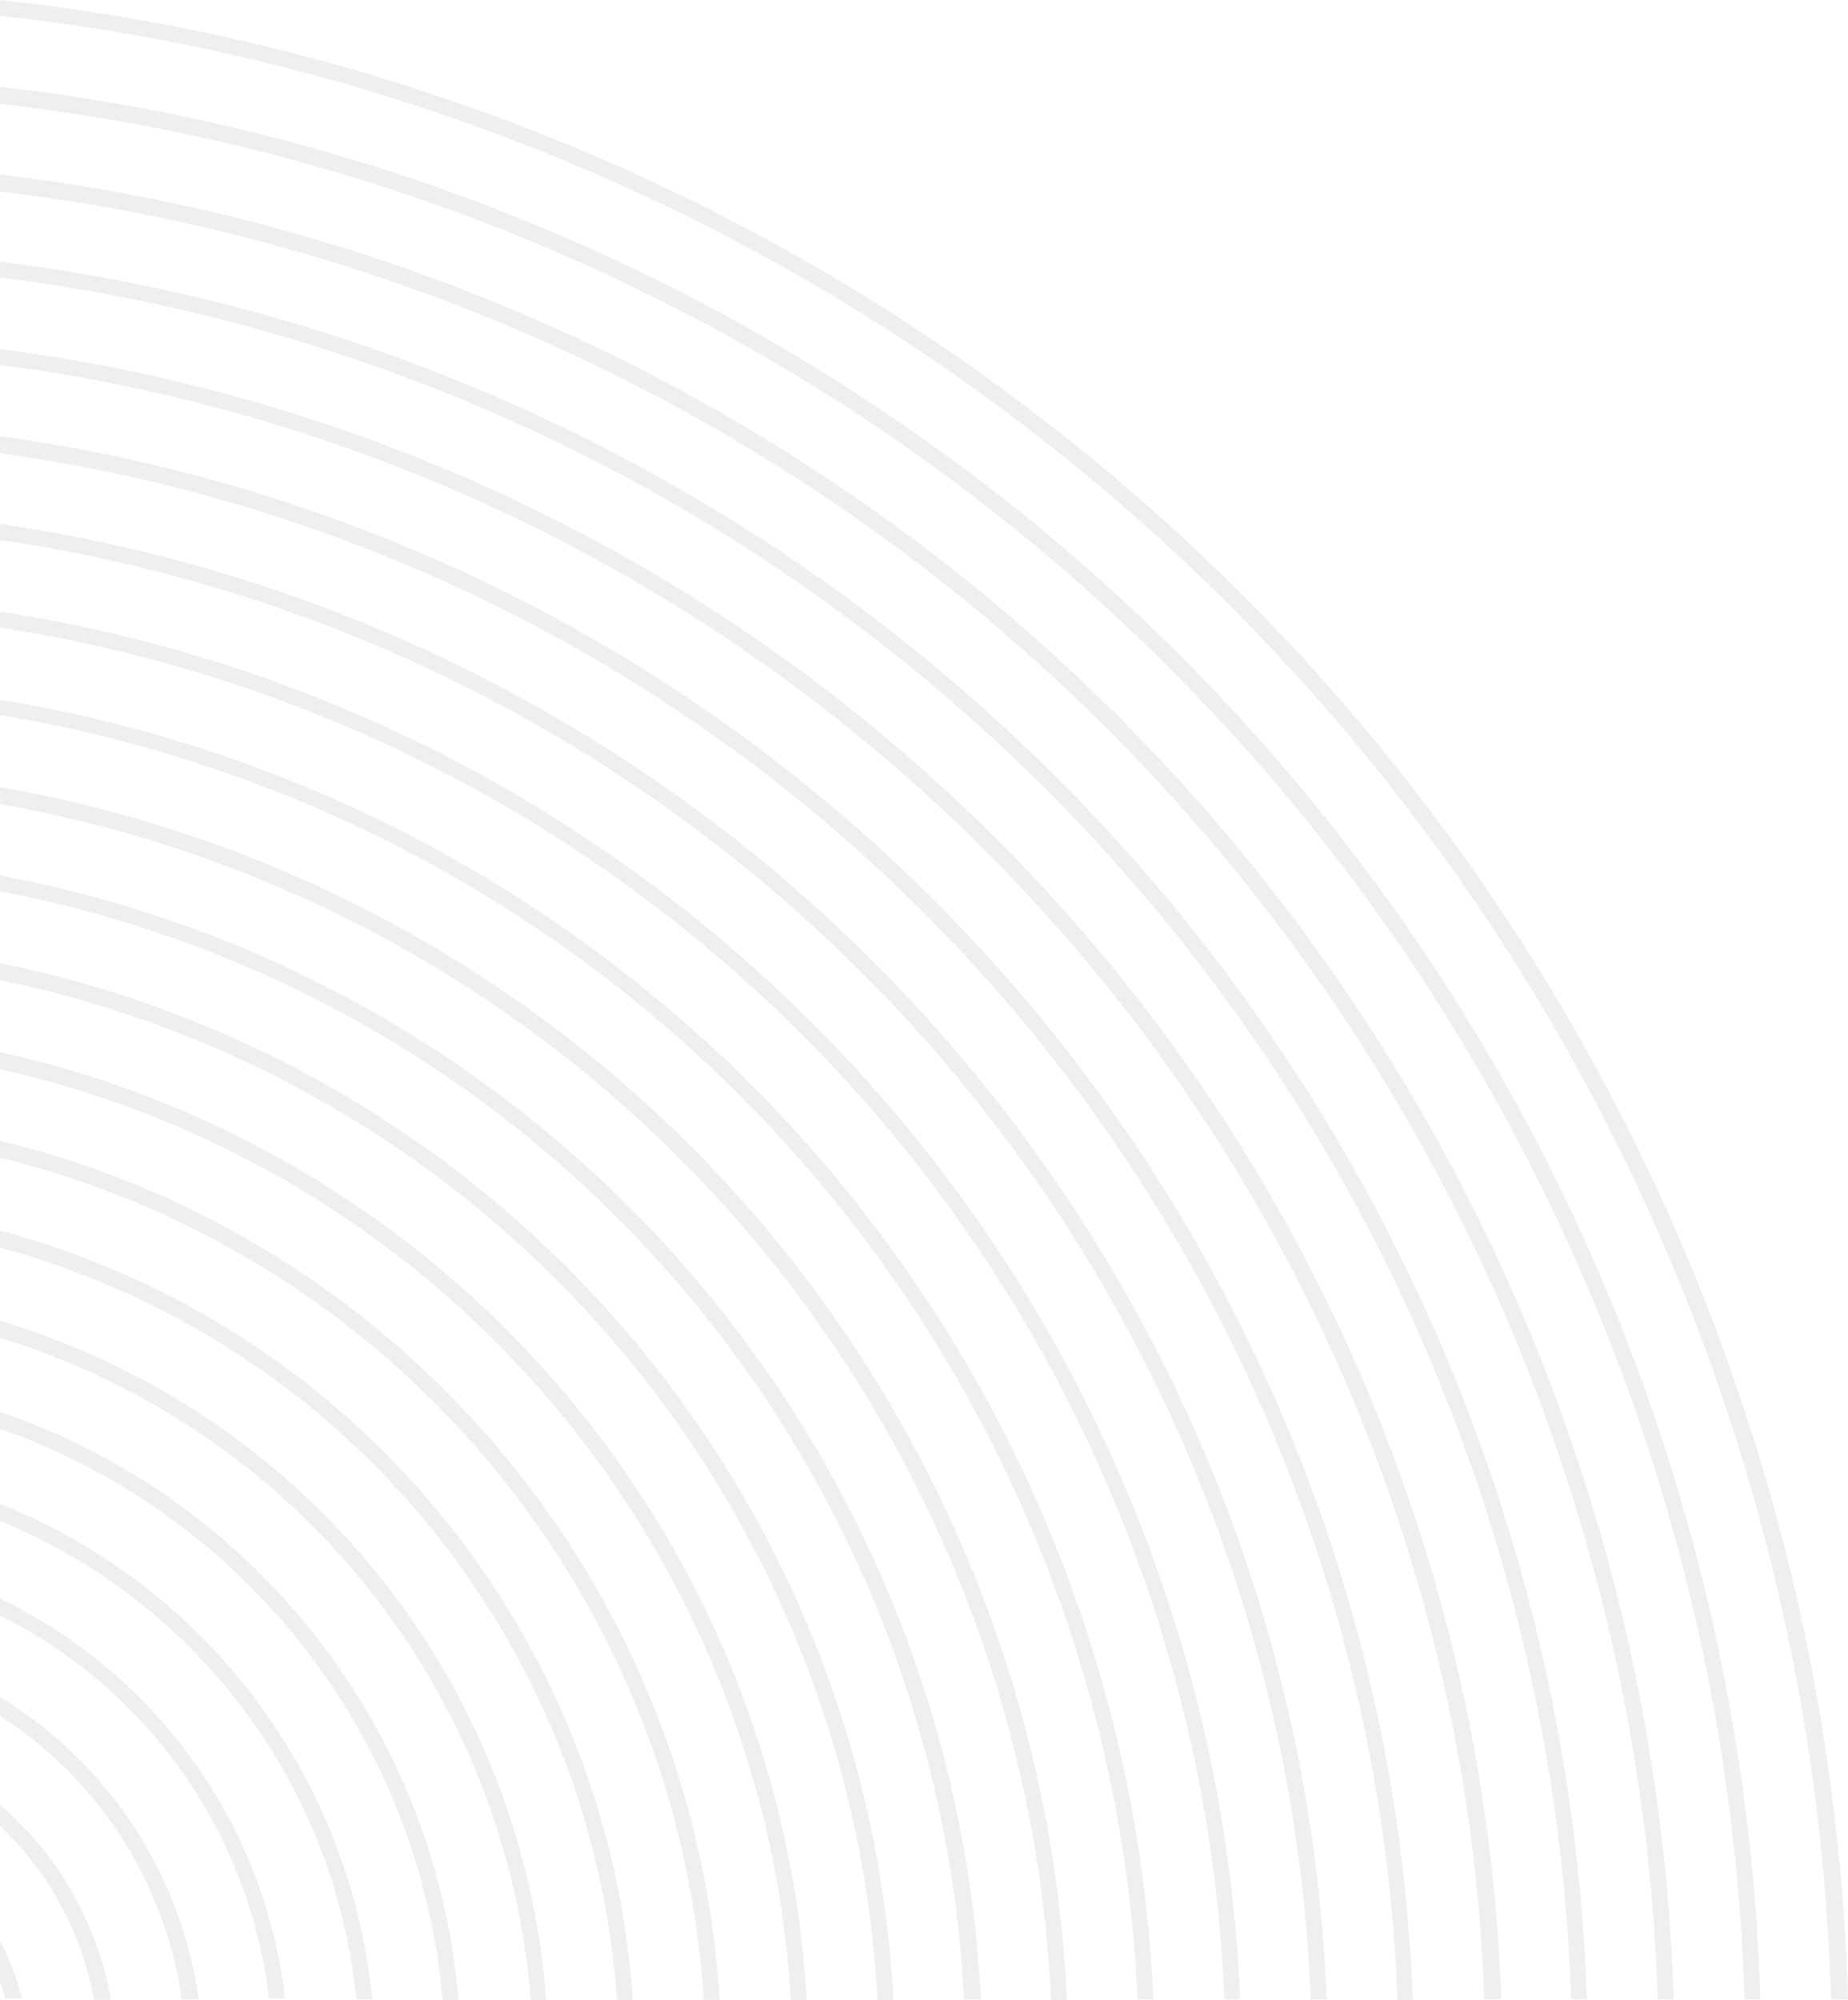 <svg id="PRINT" xmlns="http://www.w3.org/2000/svg" viewBox="0 0 108.57 117.49"><defs><style>.cls-1{opacity:0.1;}.cls-2{fill:#5e605b;}</style></defs><title>arcos_bg</title><g class="cls-1"><path class="cls-2" d="M0,114v2.39a5.76,5.76,0,0,1,.3,1h1A14.66,14.66,0,0,0,0,114Z"/><path class="cls-2" d="M0,106v1.25a18.76,18.76,0,0,1,5.53,10.21h1A19.67,19.67,0,0,0,0,106Z"/><path class="cls-2" d="M0,99.67v1.12a23.8,23.8,0,0,1,10.68,16.65h1A24.88,24.88,0,0,0,0,99.67Z"/><path class="cls-2" d="M0,93.9v1a28.87,28.87,0,0,1,15.8,22.5h.95A29.87,29.87,0,0,0,0,93.9Z"/><path class="cls-2" d="M0,88.33v1a34,34,0,0,1,20.93,28.1h.94A35,35,0,0,0,0,88.33Z"/><path class="cls-2" d="M0,82.92v1a39.15,39.15,0,0,1,26,33.55h.94A40.06,40.06,0,0,0,0,82.92Z"/><path class="cls-2" d="M0,77.58v1a44.32,44.32,0,0,1,31.18,38.91h.91A45.13,45.13,0,0,0,0,77.58Z"/><path class="cls-2" d="M0,72.28v1a49.27,49.27,0,0,1,36.24,44.19h.94A50.25,50.25,0,0,0,0,72.28Z"/><path class="cls-2" d="M0,67v1a54.42,54.42,0,0,1,41.34,49.46h.94A55.41,55.41,0,0,0,0,67Z"/><path class="cls-2" d="M0,61.8v1a59.58,59.58,0,0,1,46.46,54.69h.93A60.51,60.51,0,0,0,0,61.8Z"/><path class="cls-2" d="M0,56.57v1a64.66,64.66,0,0,1,51.55,59.91h.94A65.64,65.64,0,0,0,0,56.57Z"/><path class="cls-2" d="M0,51.42v.93a69.76,69.76,0,0,1,56.63,65.09h1A70.73,70.73,0,0,0,0,51.42Z"/><path class="cls-2" d="M0,46.23v1a74.89,74.89,0,0,1,61.75,70.26h.93A75.8,75.8,0,0,0,0,46.23Z"/><path class="cls-2" d="M0,41.1V42a80,80,0,0,1,66.83,75.43h.93A80.87,80.87,0,0,0,0,41.1Z"/><path class="cls-2" d="M0,35.92v.94a85,85,0,0,1,71.93,80.58h.93A86,86,0,0,0,0,35.92Z"/><path class="cls-2" d="M0,30.77v.95a90.14,90.14,0,0,1,77,85.72h.94A91.09,91.09,0,0,0,0,30.77Z"/><path class="cls-2" d="M0,25.62v1a95.23,95.23,0,0,1,82.1,90.87H83A96.17,96.17,0,0,0,0,25.62Z"/><path class="cls-2" d="M0,20.5v.93a100.34,100.34,0,0,1,87.2,96h1A101.29,101.29,0,0,0,0,20.5Z"/><path class="cls-2" d="M0,15.37v.93A105.48,105.48,0,0,1,92.3,117.44h.93A106.38,106.38,0,0,0,0,15.37Z"/><path class="cls-2" d="M0,10.25v1A110.5,110.5,0,0,1,97.39,117.44h.94A111.45,111.45,0,0,0,0,10.25Z"/><path class="cls-2" d="M0,5.1v1A115.61,115.61,0,0,1,102.49,117.44h.93A116.55,116.55,0,0,0,0,5.1Z"/><path class="cls-2" d="M0,0V.93A120.73,120.73,0,0,1,107.57,117.44h1A121.66,121.66,0,0,0,0,0Z"/></g></svg>